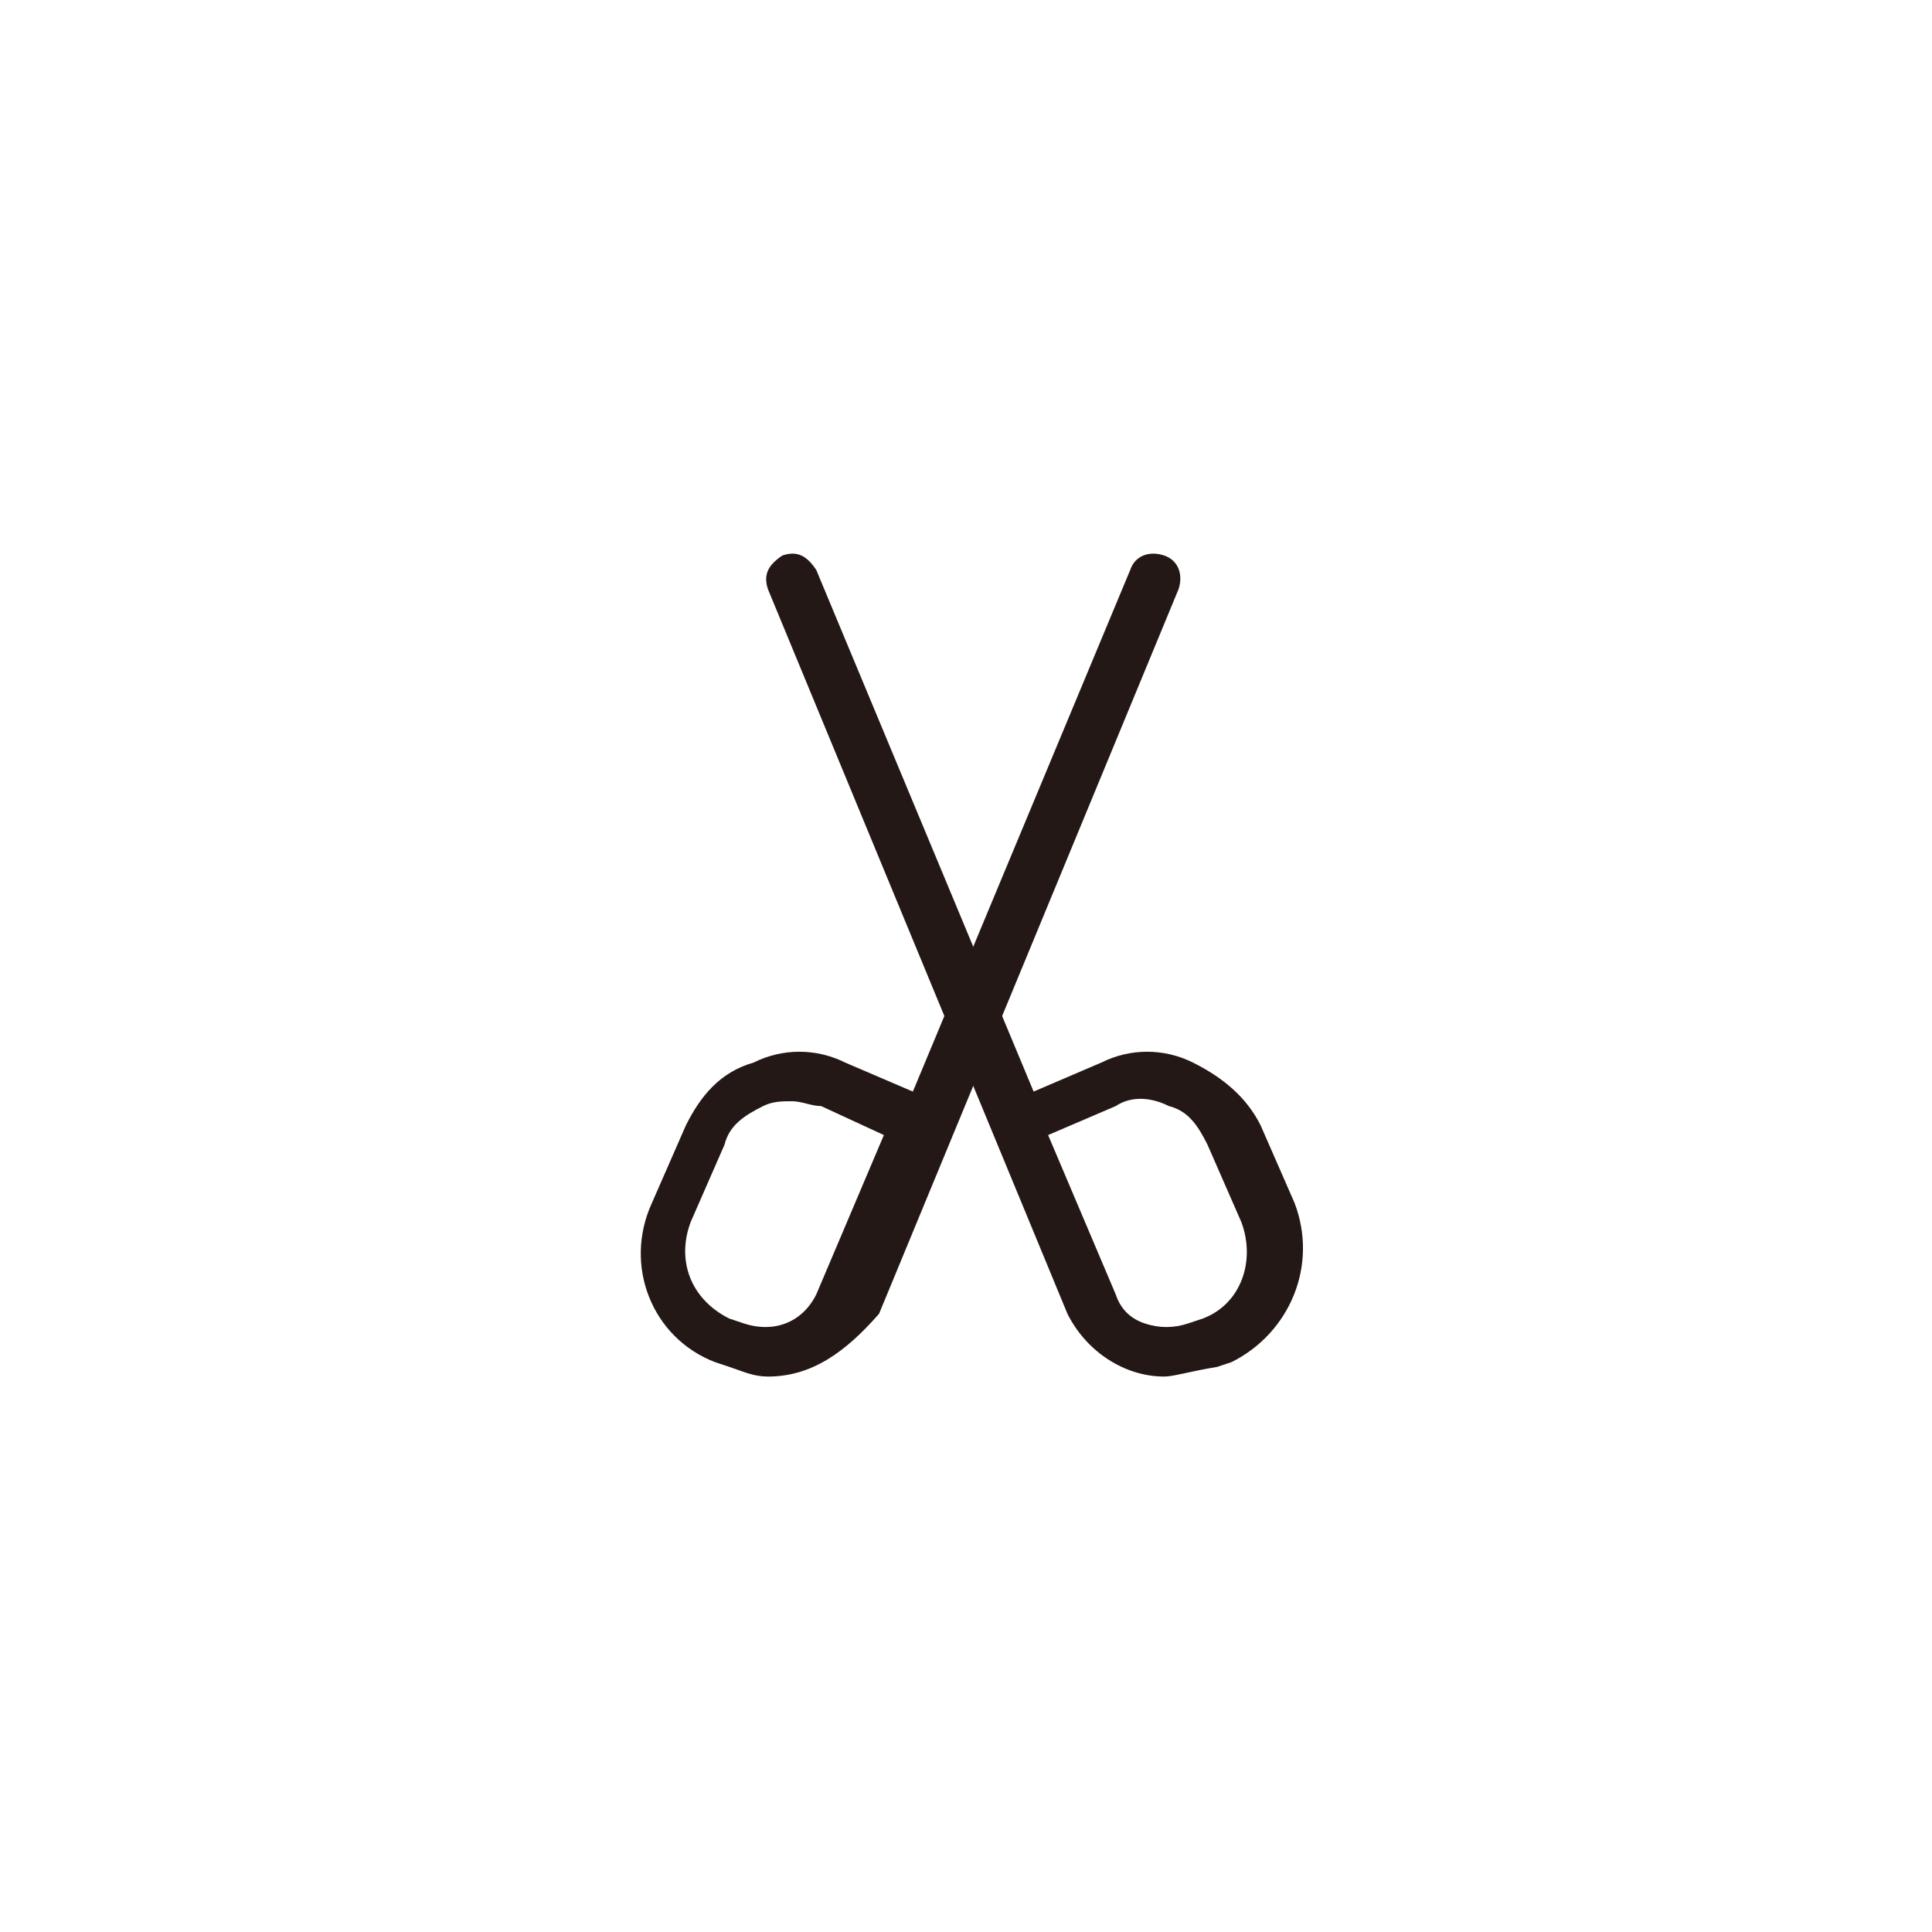 <?xml version="1.0" encoding="utf-8"?>

<!DOCTYPE svg PUBLIC "-//W3C//DTD SVG 1.1//EN" "http://www.w3.org/Graphics/SVG/1.1/DTD/svg11.dtd">
<!-- Uploaded to: SVG Repo, www.svgrepo.com, Generator: SVG Repo Mixer Tools -->
<svg height="800px" width="800px" version="1.1" id="图层_1" xmlns="http://www.w3.org/2000/svg" xmlns:xlink="http://www.w3.org/1999/xlink" 
	 viewBox="0 0 40 40" enable-background="new 0 0 40 40" xml:space="preserve">
<g>
	<g>
		<g>
			<path fill="#231815" d="M15.9,28.5c-0.3,0-0.5-0.1-0.8-0.2l-0.3-0.1c-1.3-0.5-1.9-2-1.3-3.3l0.7-1.6c0.3-0.6,0.7-1.1,1.4-1.3
				c0.6-0.3,1.3-0.3,1.9,0l1.4,0.6l4.5-10.8c0.1-0.3,0.4-0.4,0.7-0.3c0.3,0.1,0.4,0.4,0.3,0.7l-6.2,15C17.5,28,16.8,28.5,15.9,28.5z
				 M16.4,22.8c-0.2,0-0.4,0-0.6,0.1c-0.4,0.2-0.7,0.4-0.8,0.8l-0.7,1.6c-0.3,0.8,0,1.6,0.8,2l0.3,0.1c0.6,0.2,1.2,0,1.5-0.6
				l1.4-3.3L17,22.9C16.8,22.9,16.6,22.8,16.4,22.8z"/>
		</g>
		<g>
			<path fill="#231815" d="M24.1,28.5c-0.8,0-1.6-0.5-2-1.3l-6.2-15c-0.1-0.3,0-0.5,0.3-0.7c0.3-0.1,0.5,0,0.7,0.3l4.5,10.8l1.4-0.6
				c0.6-0.3,1.3-0.3,1.9,0c0.6,0.3,1.1,0.7,1.4,1.3l0.7,1.6c0.5,1.3-0.1,2.7-1.3,3.3l-0.3,0.1C24.6,28.4,24.3,28.5,24.1,28.5z
				 M21.7,23.5l1.4,3.3c0.1,0.3,0.3,0.5,0.6,0.6c0.3,0.1,0.6,0.1,0.9,0l0.3-0.1c0.8-0.3,1.1-1.2,0.8-2L25,23.7
				c-0.2-0.4-0.4-0.7-0.8-0.8c-0.4-0.2-0.8-0.2-1.1,0L21.7,23.5z"/>
		</g>
	</g>
</g>
</svg>